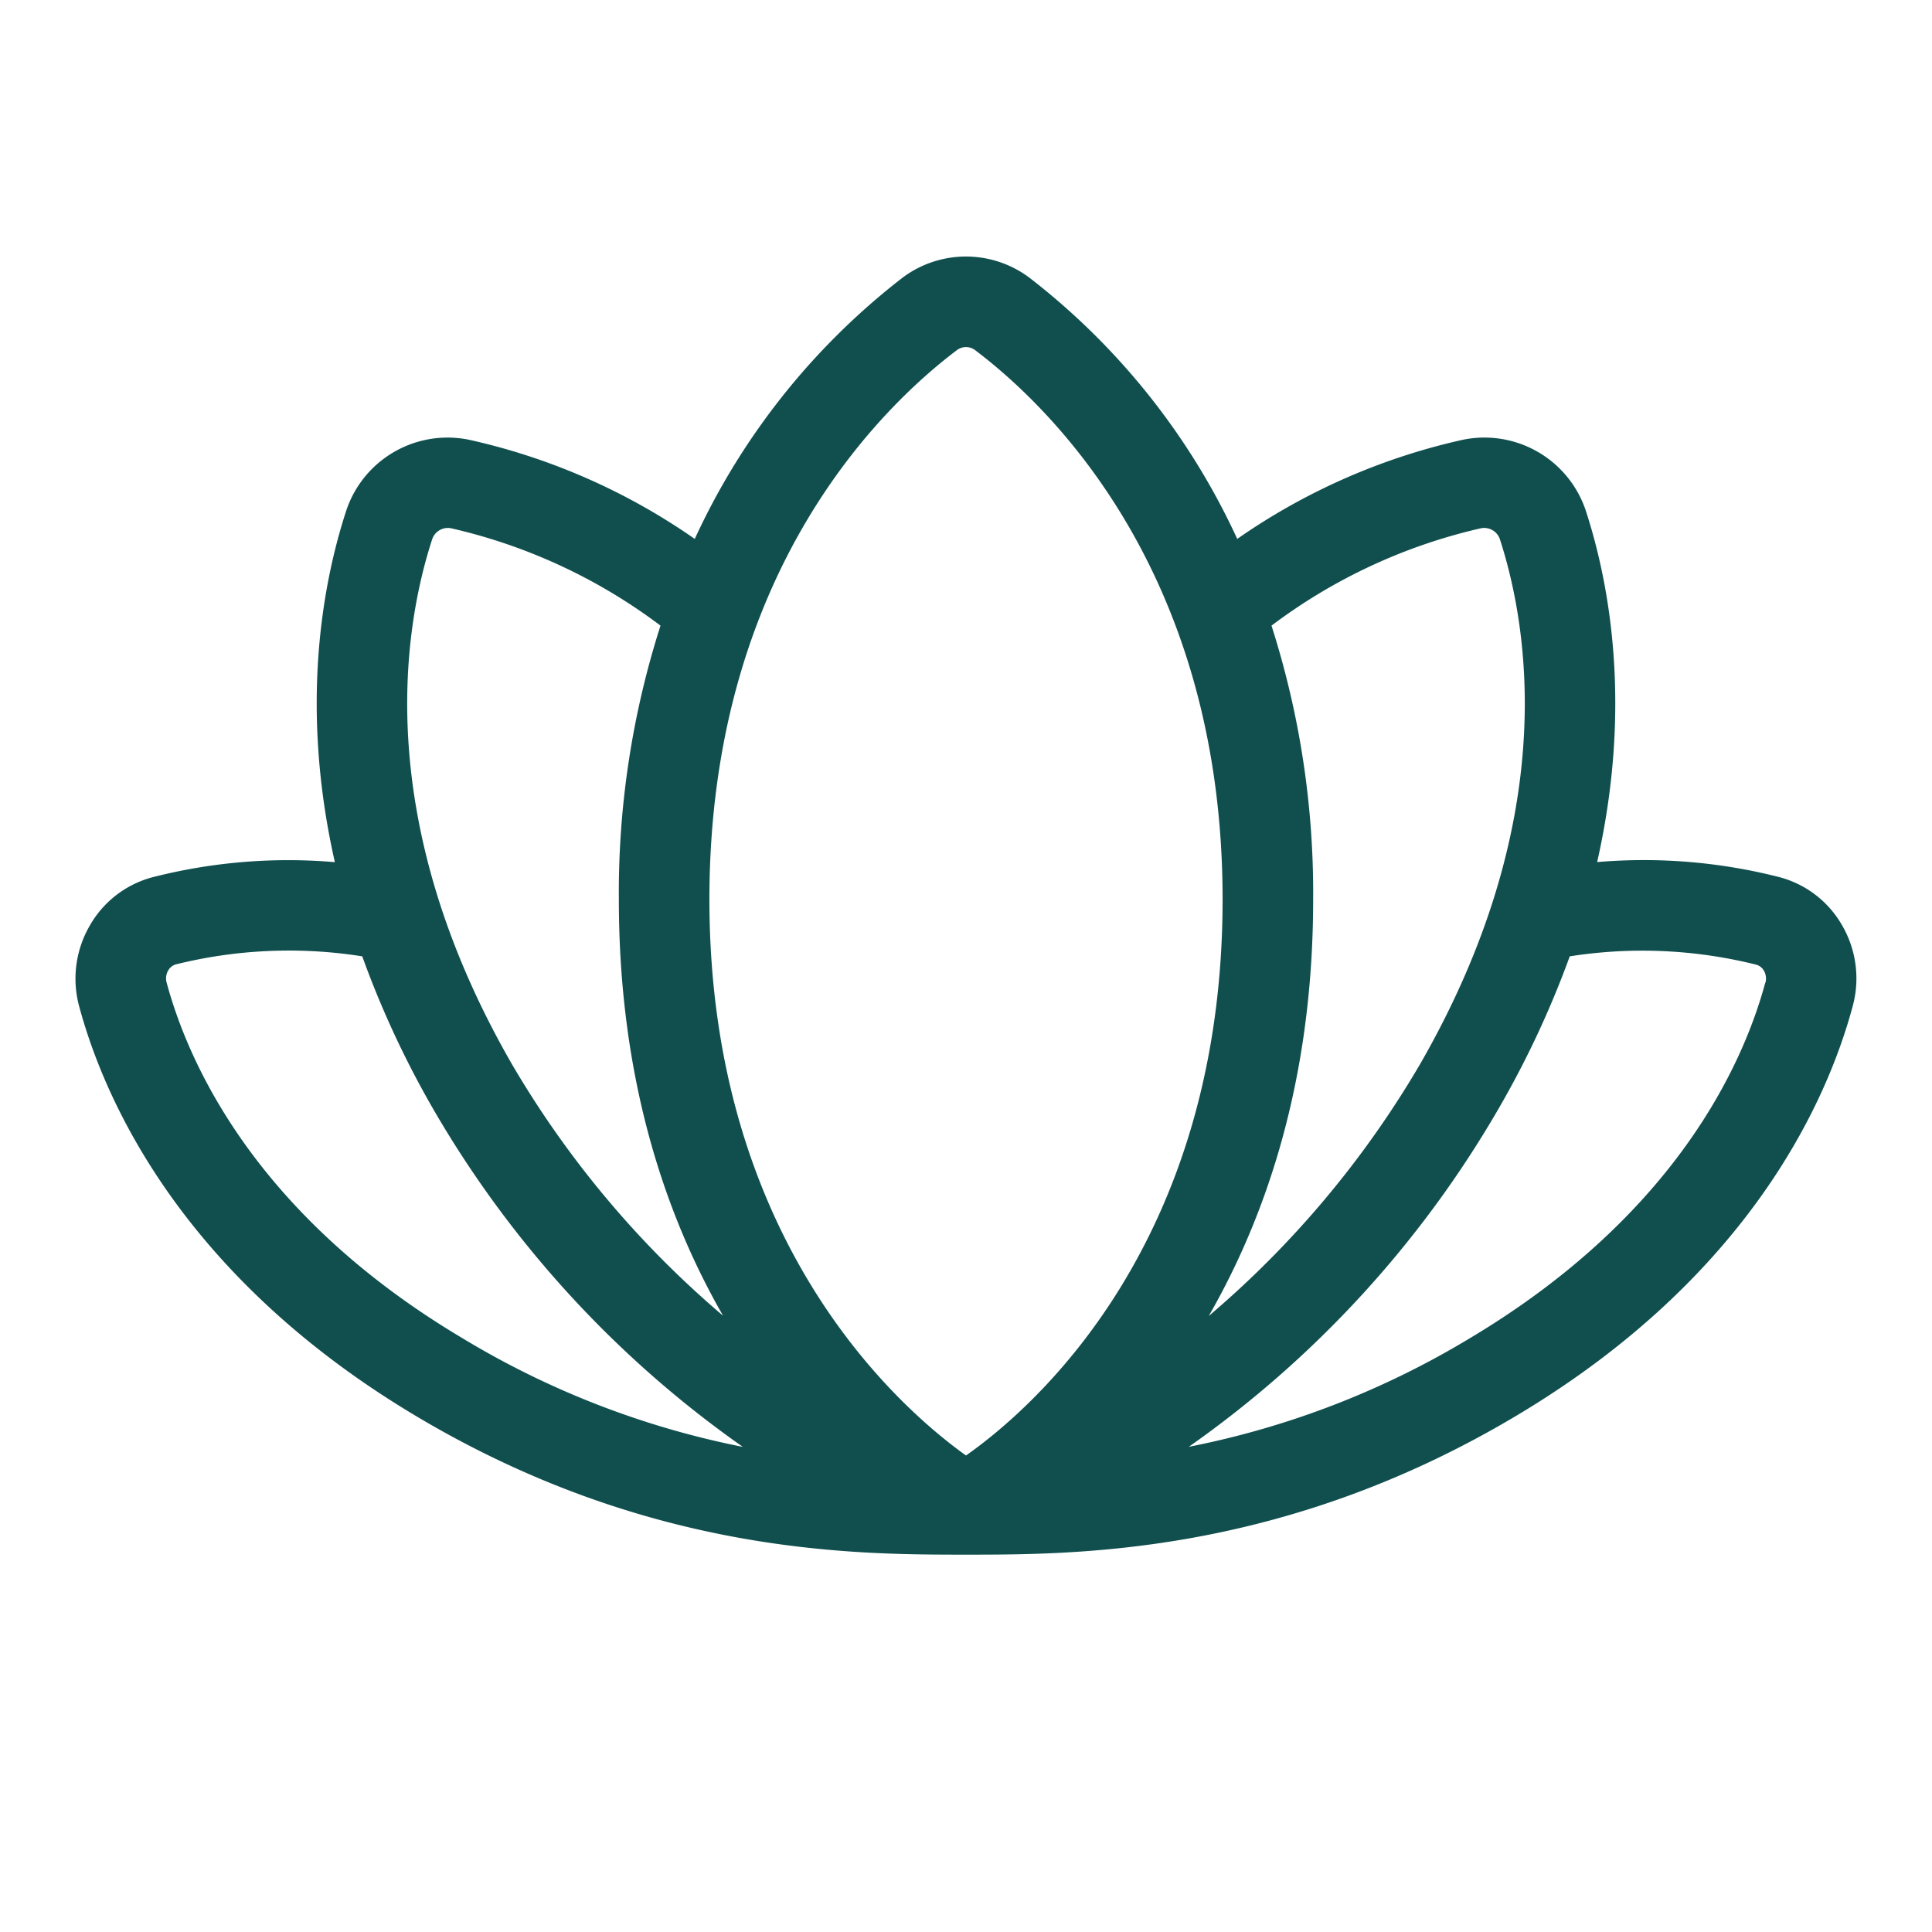 <svg xmlns="http://www.w3.org/2000/svg" width="60" height="60" fill="#114f4f" viewBox="0 0 256 256"><path d="M244.1,122.63a13.56,13.56,0,0,0-8.3-6.4,72.62,72.62,0,0,0-24.17-2c4.67-20.63,1.62-36.91-1.45-46.4A14.16,14.16,0,0,0,193.7,58.3a84.21,84.21,0,0,0-29.76,13.11,92.6,92.6,0,0,0-27.52-34.6,14,14,0,0,0-16.85,0,92.7,92.7,0,0,0-27.51,34.6A84.16,84.16,0,0,0,62.29,58.3a14.15,14.15,0,0,0-16.47,9.54c-3.07,9.49-6.12,25.77-1.45,46.4a72.62,72.62,0,0,0-24.17,2,13.56,13.56,0,0,0-8.3,6.4,14,14,0,0,0-1.4,10.74C13.81,145.66,24,169,54.92,187.51S113.29,206,128,206s42.12,0,73.06-18.49,41.11-41.85,44.42-54.14A14,14,0,0,0,244.1,122.63ZM168.48,82.9A73.1,73.1,0,0,1,196.22,70a2.2,2.2,0,0,1,2.54,1.5C202.7,83.72,206.57,109,188.17,141a129.75,129.75,0,0,1-28,33.37C167.85,161,174,142.93,174,119.17A116.13,116.13,0,0,0,168.48,82.9ZM57.24,71.53A2.2,2.2,0,0,1,59.78,70,73.1,73.1,0,0,1,87.52,82.9,116.13,116.13,0,0,0,82,119.17c0,23.76,6.15,41.85,13.81,55.17a129.58,129.58,0,0,1-28-33.37C49.43,109,53.3,83.72,57.24,71.53ZM61.08,177.2c-27.3-16.31-36.15-36.42-39-47a2.08,2.08,0,0,1,.21-1.61,1.71,1.71,0,0,1,1-.8A62.16,62.16,0,0,1,48,126.72,126.25,126.25,0,0,0,57.43,147a141,141,0,0,0,41,44.72A114.83,114.83,0,0,1,61.08,177.2ZM128,192.86c-8.68-6.2-34-28.2-34-73.69,0-43.36,22.94-65.34,32.8-72.78a2,2,0,0,1,2.4,0c9.86,7.44,32.8,29.42,32.8,72.78C162,164.94,136.81,186.67,128,192.86Zm105.9-62.62c-2.85,10.54-11.7,30.65-39,47a114.83,114.83,0,0,1-37.38,14.47,141,141,0,0,0,41-44.72A126.25,126.25,0,0,0,208,126.72a62.16,62.16,0,0,1,24.73,1.11,1.71,1.71,0,0,1,1,.8A2.08,2.08,0,0,1,233.92,130.24Z"></path></svg>
